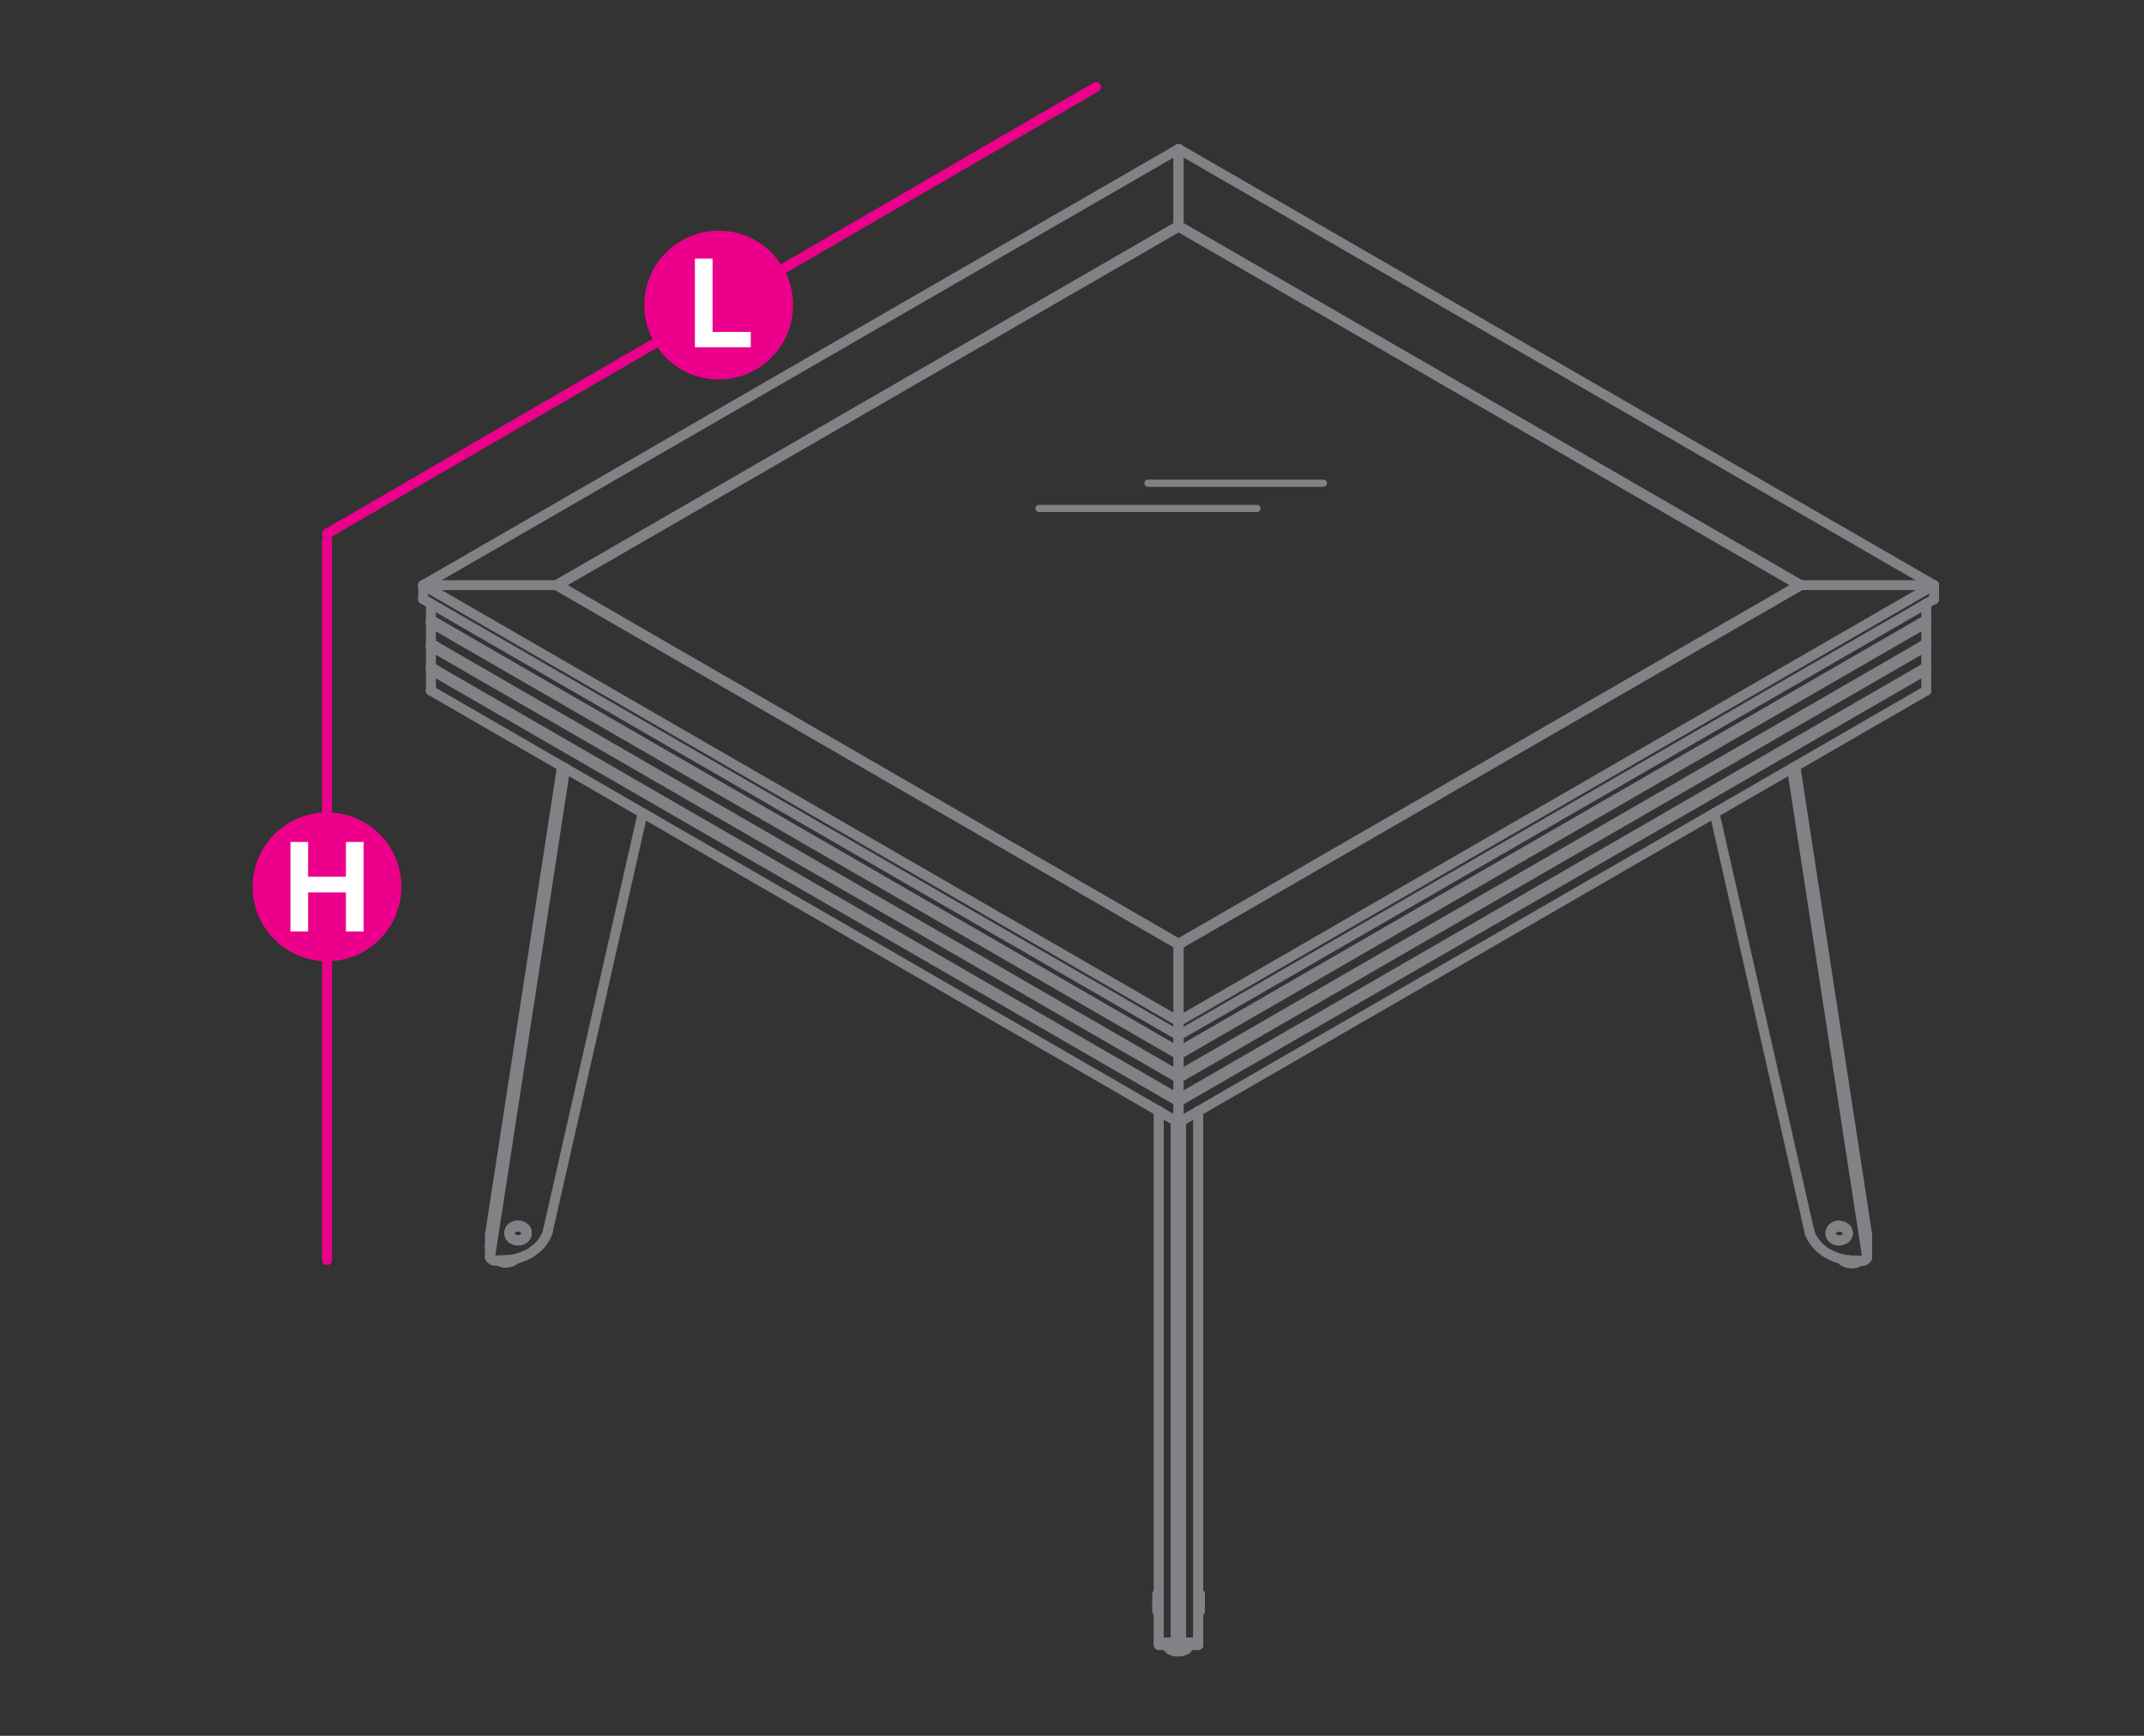 <?xml version="1.0" encoding="utf-8"?>
<!-- Generator: Adobe Illustrator 21.0.0, SVG Export Plug-In . SVG Version: 6.00 Build 0)  -->
<svg version="1.1" id="Layer_1" xmlns="http://www.w3.org/2000/svg" xmlns:xlink="http://www.w3.org/1999/xlink" x="0px" y="0px"
	 viewBox="0 14.2 1190.6 963.8" style="enable-background:new 0 14.2 1190.6 963.8;" xml:space="preserve">
<rect x="0" y="14.2" width="1190.6" height="963.8" fill="#333333" stroke="none"/>
<style type="text/css">
	.st0{fill:none;stroke:#EC008B;stroke-width:5.5;stroke-linecap:round;stroke-linejoin:round;stroke-miterlimit:10;}
	.st1{fill:#EC008B;}
	.st2{fill:#FFFFFF;}
	.st3{fill:none;stroke:#808285;stroke-width:5.5;stroke-linecap:round;stroke-linejoin:round;stroke-miterlimit:10;}
	.st4{fill:none;stroke:#808285;stroke-width:4;stroke-linecap:round;stroke-linejoin:round;stroke-miterlimit:10;}
</style>
<line class="st0" x1="608.7" y1="62.5" x2="181.6" y2="310.5"/>
<line class="st0" x1="181.6" y1="313.9" x2="181.6" y2="713.9"/>
<g>
	<g>
		<path class="st1" d="M440.4,183.6c0,22.8-18.5,41.3-41.3,41.3c-22.8,0-41.3-18.5-41.3-41.3c0-22.8,18.5-41.3,41.3-41.3
			C421.9,142.3,440.4,160.8,440.4,183.6z"/>
	</g>
	<g>
		<path class="st2" d="M385.9,207v-49.2h9.8v40.7h21.2v8.5H385.9z"/>
	</g>
</g>
<g>
	<g>
		<circle class="st1" cx="181.6" cy="506.6" r="41.3"/>
	</g>
	<g>
		<path class="st2" d="M161.3,531.4v-49.7h9.8v19.3h21v-19.3h9.8v49.7h-9.8v-21.7h-21v21.7H161.3z"/>
	</g>
</g>
<g>
	<line class="st3" x1="1036.8" y1="706.3" x2="1036.9" y2="706.6"/>
	<line class="st3" x1="1036.9" y1="704.8" x2="1036.8" y2="704.6"/>
	<line class="st3" x1="1036.9" y1="706.8" x2="1036.9" y2="705"/>
	<polyline class="st3" points="995.9,440.4 1036.8,706.3 1036.8,704.6 996.2,440.3 	"/>
	<line class="st3" x1="1036.9" y1="705" x2="1036.9" y2="704.8"/>
	<line class="st3" x1="1036.9" y1="706.8" x2="1036.9" y2="706.6"/>
	<line class="st3" x1="1036.8" y1="706.3" x2="1036.8" y2="706.3"/>
	<line class="st3" x1="1036.8" y1="704.6" x2="1036.8" y2="704.6"/>
	<line class="st3" x1="952.1" y1="465.6" x2="1004.8" y2="698"/>
	<polyline class="st3" points="1036.8,706.3 1036.8,711.9 995.1,440.8 	"/>
	<polyline class="st3" points="1034.5,714.2 1034.8,714.1 1035,714.1 1035.3,714.1 1035.5,714 1035.8,713.8 1035.9,713.7 
		1036.1,713.5 1036.3,713.4 1036.4,713.2 1036.6,713.1 1036.7,712.9 1036.8,712.6 1036.8,712.4 	"/>
	<line class="st3" x1="1036.8" y1="711.9" x2="1036.9" y2="712"/>
	<polyline class="st3" points="1036.8,712.4 1036.9,712.2 1036.9,706.8 	"/>
	<line class="st3" x1="1026.8" y1="714" x2="1034.5" y2="714.2"/>
	<polyline class="st3" points="1004.8,698 1005,698.6 1005.2,699.4 	"/>
	<polyline class="st3" points="1005.2,699.4 1005.6,700.1 1005.9,700.9 1006.3,701.6 1006.7,702.3 1007.2,703 1007.6,703.7 
		1008.2,704.4 1008.7,705 1009.4,705.7 1009.9,706.3 1010.6,707 1011.3,707.6 1012,708.2 1012.7,708.7 1013.5,709.3 1014.3,709.8 
		1015.1,710.3 1016,710.7 1016.8,711.1 1017.6,711.6 1018.6,711.9 1019.5,712.3 1020.3,712.6 1021.3,712.9 1022.2,713.1 
		1023.2,713.4 1024,713.5 1025,713.7 1025.9,713.8 1026.8,714 	"/>
	<line class="st3" x1="1036.9" y1="712.2" x2="1036.9" y2="712"/>
	<line class="st3" x1="1004.8" y1="698" x2="1004.8" y2="698"/>
	<line class="st3" x1="1026.8" y1="714" x2="1026.8" y2="714"/>
	<line class="st3" x1="1034.5" y1="714.2" x2="1034.5" y2="714.2"/>
	<line class="st3" x1="1036.8" y1="706.3" x2="1036.8" y2="706.3"/>
	<line class="st3" x1="1036.8" y1="711.9" x2="1036.8" y2="711.9"/>
	<polyline class="st3" points="997,439.8 1036.8,699.2 1036.8,704.6 	"/>
	<polyline class="st3" points="1036.9,705 1036.9,699.6 1036.9,699.4 1036.8,699.2 	"/>
	<line class="st3" x1="1036.8" y1="704.6" x2="1036.8" y2="704.6"/>
	<line class="st3" x1="1036.8" y1="699.2" x2="1036.8" y2="699.2"/>
	<polyline class="st3" points="1022.5,713.2 1022.6,713.4 1022.7,713.6 1023,714 1023.3,714.2 1023.6,714.4 1023.9,714.6 
		1024.3,714.8 1024.7,715 1025,715.1 1025.5,715.4 1026,715.5 1026.4,715.6 1026.9,715.6 1027.4,715.7 1028,715.7 1028.4,715.7 
		1028.9,715.7 1029.4,715.6 1029.9,715.6 1030.4,715.5 1030.9,715.4 1031.3,715.1 1031.7,715 1032.1,714.8 1032.4,714.6 
		1032.7,714.4 1033.1,714.2 1033.2,714.1 	"/>
	<polyline class="st3" points="1016.6,698.7 1016.5,699.2 1016.5,698.6 1016.6,698.3 	"/>
	<line class="st3" x1="1016.5" y1="699.2" x2="1016.6" y2="699.5"/>
	<line class="st3" x1="1016.6" y1="698.7" x2="1016.6" y2="698.4"/>
	<line class="st3" x1="1016.6" y1="698" x2="1016.6" y2="698.3"/>
	<line class="st3" x1="1016.6" y1="699.5" x2="1016.6" y2="699.8"/>
	<line class="st3" x1="1016.6" y1="698.4" x2="1016.8" y2="698.1"/>
	<line class="st3" x1="1016.8" y1="697.5" x2="1016.6" y2="698"/>
	<line class="st3" x1="1016.6" y1="699.8" x2="1016.8" y2="700.2"/>
	<line class="st3" x1="1016.8" y1="698.1" x2="1017" y2="697.6"/>
	<line class="st3" x1="1017" y1="697.2" x2="1016.8" y2="697.5"/>
	<line class="st3" x1="1016.8" y1="700.2" x2="1017" y2="700.6"/>
	<line class="st3" x1="1017" y1="697.6" x2="1017.1" y2="697.3"/>
	<line class="st3" x1="1017.1" y1="696.9" x2="1017" y2="697.2"/>
	<line class="st3" x1="1017" y1="700.6" x2="1017.1" y2="700.9"/>
	<line class="st3" x1="1017.1" y1="697.3" x2="1017.3" y2="697"/>
	<line class="st3" x1="1017.3" y1="696.5" x2="1017.1" y2="696.9"/>
	<line class="st3" x1="1017.1" y1="700.9" x2="1017.3" y2="701.2"/>
	<line class="st3" x1="1017.3" y1="697" x2="1017.6" y2="696.8"/>
	<line class="st3" x1="1017.6" y1="696.2" x2="1017.3" y2="696.5"/>
	<line class="st3" x1="1017.3" y1="701.2" x2="1017.6" y2="701.6"/>
	<line class="st3" x1="1017.6" y1="696.8" x2="1018" y2="696.4"/>
	<line class="st3" x1="1018" y1="696" x2="1017.6" y2="696.2"/>
	<line class="st3" x1="1017.6" y1="701.6" x2="1018" y2="701.8"/>
	<line class="st3" x1="1018" y1="696.4" x2="1018.3" y2="696.2"/>
	<line class="st3" x1="1018.3" y1="695.8" x2="1018" y2="696"/>
	<line class="st3" x1="1018" y1="701.8" x2="1018.3" y2="702.1"/>
	<line class="st3" x1="1018.3" y1="696.2" x2="1018.6" y2="696"/>
	<line class="st3" x1="1018.6" y1="695.5" x2="1018.3" y2="695.8"/>
	<line class="st3" x1="1018.3" y1="702.1" x2="1018.6" y2="702.3"/>
	<line class="st3" x1="1018.6" y1="696" x2="1018.9" y2="695.8"/>
	<line class="st3" x1="1018.9" y1="695.3" x2="1018.6" y2="695.5"/>
	<line class="st3" x1="1018.6" y1="702.3" x2="1018.9" y2="702.4"/>
	<line class="st3" x1="1018.9" y1="695.8" x2="1019.4" y2="695.6"/>
	<line class="st3" x1="1019.4" y1="695.1" x2="1018.9" y2="695.3"/>
	<line class="st3" x1="1018.9" y1="702.4" x2="1019.4" y2="702.6"/>
	<line class="st3" x1="1019.4" y1="695.6" x2="1019.8" y2="695.5"/>
	<line class="st3" x1="1019.8" y1="695" x2="1019.4" y2="695.1"/>
	<line class="st3" x1="1019.4" y1="702.6" x2="1019.8" y2="702.7"/>
	<line class="st3" x1="1019.8" y1="695.5" x2="1020.2" y2="695.3"/>
	<line class="st3" x1="1020.2" y1="694.9" x2="1019.8" y2="695"/>
	<line class="st3" x1="1019.8" y1="702.7" x2="1020.2" y2="702.9"/>
	<line class="st3" x1="1020.2" y1="695.3" x2="1020.7" y2="695.2"/>
	<line class="st3" x1="1020.7" y1="694.8" x2="1020.2" y2="694.9"/>
	<line class="st3" x1="1020.2" y1="702.9" x2="1020.7" y2="703"/>
	<line class="st3" x1="1020.7" y1="695.2" x2="1021.1" y2="695.2"/>
	<line class="st3" x1="1021.1" y1="694.8" x2="1020.7" y2="694.8"/>
	<line class="st3" x1="1020.7" y1="703" x2="1021.1" y2="703"/>
	<line class="st3" x1="1021.1" y1="695.2" x2="1021.5" y2="695.2"/>
	<line class="st3" x1="1021.5" y1="694.8" x2="1021.1" y2="694.8"/>
	<line class="st3" x1="1021.1" y1="703" x2="1021.5" y2="703"/>
	<polyline class="st3" points="1026.1,698.6 1026.1,699.2 1026.1,699.5 	"/>
	<polyline class="st3" points="1026.1,699.2 1026.1,698.7 1026,698.4 1025.9,698.1 1025.8,697.6 1025.6,697.3 1025.4,697 
		1025,696.8 1024.8,696.4 1024.5,696.2 1024,696 1023.7,695.8 1023.3,695.6 1022.8,695.5 1022.4,695.3 1022,695.2 1021.5,695.2 	"/>
	<polyline class="st3" points="1021.5,703 1022,703 1022.4,702.9 1022.8,702.7 1023.3,702.6 1023.7,702.4 1024,702.3 1024.5,702.1 
		1024.8,701.8 1025,701.6 1025.4,701.2 1025.6,700.9 1025.8,700.6 1025.9,700.2 1026,699.8 1026.1,699.5 	"/>
	<polyline class="st3" points="1026.1,698.6 1026.1,698.3 1026,698 1025.9,697.5 1025.8,697.2 1025.6,696.9 1025.4,696.5 
		1025,696.2 1024.8,696 1024.5,695.8 1024,695.5 1023.7,695.3 1023.3,695.1 1022.8,695 1022.4,694.9 1022,694.8 1021.5,694.8 	"/>
	<line class="st3" x1="1026.1" y1="699.2" x2="1026.1" y2="699.2"/>
	<line class="st3" x1="1026.1" y1="698.6" x2="1026.1" y2="698.6"/>
	<polyline class="st3" points="653,926.2 655.9,926.2 655.9,926.4 655.9,926.6 655.9,926.8 655.9,927 655.9,927.2 655.9,927.3 
		655.9,927.4 655.9,927.5 655.9,927.6 653,927.6 	"/>
	<polyline class="st3" points="655.9,926.2 655.9,636.6 655.9,926.2 655.9,926.4 	"/>
	<polyline class="st3" points="655.9,926.4 655.9,926.6 655.9,926.8 655.9,927 655.9,927.2 655.9,927.3 655.9,927.4 655.9,927.5 
		655.9,927.6 	"/>
	<line class="st3" x1="653" y1="636.6" x2="653" y2="926.2"/>
	<polyline class="st3" points="653,927.6 653,927.5 653,927.4 653,927.3 653,927.2 653,927 653,926.8 653,926.6 653,926.4 
		653,926.2 	"/>
	<line class="st3" x1="655.9" y1="926.2" x2="655.9" y2="926.2"/>
	<polyline class="st3" points="643.5,631.1 643.5,926.2 653,926.2 653,636.6 	"/>
	<polyline class="st3" points="643.5,926.2 643.5,926.4 643.5,926.6 643.5,926.8 643.5,927 643.5,927.2 643.5,927.3 643.5,927.4 
		643.5,927.5 643.5,927.6 653,927.6 653,927.5 653,927.4 653,927.3 653,927.2 653,927 653,926.8 653,926.6 653,926.4 653,926.2 	"/>
	<polyline class="st3" points="653,636.6 653,926.2 653,926.4 	"/>
	<polyline class="st3" points="653,926.4 653,926.6 653,926.8 653,927 653,927.2 653,927.3 653,927.4 653,927.5 653,927.6 	"/>
	<line class="st3" x1="643.5" y1="631.1" x2="643.5" y2="926.2"/>
	<polyline class="st3" points="643.5,927.6 643.5,927.5 643.5,927.4 643.5,927.3 643.5,927.2 643.5,927 643.5,926.8 643.5,926.6 
		643.5,926.4 643.5,926.2 	"/>
	<line class="st3" x1="653" y1="926.2" x2="653" y2="926.2"/>
	<polyline class="st3" points="665.4,631.2 665.4,926.2 655.9,926.2 	"/>
	<polyline class="st3" points="665.4,926.2 665.4,926.4 665.4,926.6 665.4,926.8 665.4,927 665.4,927.2 665.4,927.3 665.4,927.4 
		665.4,927.5 665.4,927.6 655.9,927.6 	"/>
	<line class="st3" x1="655.9" y1="636.6" x2="655.9" y2="926.2"/>
	<polyline class="st3" points="655.9,927.6 655.9,927.5 655.9,927.4 655.9,927.3 655.9,927.2 655.9,927 655.9,926.8 655.9,926.6 
		655.9,926.4 655.9,926.2 	"/>
	<polyline class="st3" points="665.4,631.2 665.4,926.2 665.4,926.4 	"/>
	<polyline class="st3" points="665.4,926.4 665.4,926.6 665.4,926.8 665.4,927 665.4,927.2 665.4,927.3 665.4,927.4 665.4,927.5 
		665.4,927.6 	"/>
	<line class="st3" x1="655.9" y1="926.2" x2="655.9" y2="926.2"/>
	<line class="st3" x1="665.4" y1="926.2" x2="665.4" y2="926.2"/>
	<polyline class="st3" points="660.1,927.6 660.1,927.7 660.1,927.9 660.1,928.3 659.9,928.5 659.8,928.8 659.6,929.1 659.4,929.3 
		659.2,929.6 659,929.9 658.6,930.1 658.2,930.3 657.9,930.4 657.4,930.6 657,930.8 656.6,931 656.1,931.1 655.6,931.1 655.2,931.2 
		654.6,931.2 654.2,931.2 653.6,931.2 653.1,931.2 652.7,931.1 652.2,931.1 651.7,931 651.2,930.8 650.8,930.6 650.4,930.4 
		650,930.3 649.7,930.1 649.4,929.9 649.1,929.6 648.9,929.3 648.6,929.1 648.5,928.8 648.3,928.5 648.3,928.3 648.2,927.9 
		648.2,927.7 648.2,927.6 	"/>
	<polyline class="st3" points="642.7,907.2 642.7,906.8 642.7,906.5 642.7,906.1 642.7,905.6 642.7,905.2 642.7,904.8 642.7,904.3 
		642.7,903.9 642.7,903.3 642.7,902.9 642.7,902.5 642.7,902.1 642.7,901.7 642.7,901.3 642.7,901 642.7,900.6 642.7,900.3 
		642.7,900.1 642.7,899.9 642.7,899.6 642.7,899.5 642.7,899.4 642.7,899.3 643.5,899.3 	"/>
	<polyline class="st3" points="643.5,908.8 642.7,908.8 642.7,908.7 642.7,908.5 642.7,908.3 642.7,908 642.7,907.8 642.7,907.5 
		642.7,907.2 642.7,906.8 642.7,906.5 642.7,906.1 642.7,905.6 642.7,905.2 642.7,904.8 642.7,904.3 642.7,903.9 642.7,903.3 
		642.7,902.9 642.7,902.5 642.7,902.1 642.7,901.7 642.7,901.3 642.7,901 642.7,900.6 642.7,900.3 642.7,900.1 642.7,899.9 
		642.7,899.6 642.7,899.5 642.7,899.4 642.7,899.3 	"/>
	<polyline class="st3" points="642.7,908.8 642.7,908.7 642.7,908.5 642.7,908.3 642.7,908 642.7,907.8 642.7,907.5 642.7,907.2 	
		"/>
	<line class="st3" x1="642.7" y1="906.8" x2="642.7" y2="906.8"/>
	<polyline class="st3" points="666.3,906.5 666.3,906.8 666.3,907.2 666.3,907.5 666.3,907.8 666.3,908 666.3,908.3 666.3,908.5 
		666.3,908.7 666.3,908.8 665.4,908.8 	"/>
	<polyline class="st3" points="665.4,899.3 666.3,899.3 666.3,899.4 666.3,899.5 666.3,899.6 666.3,899.9 666.3,900.1 666.3,900.3 
		666.3,900.6 666.3,901 666.3,901.3 666.3,901.7 666.3,902.1 666.3,902.5 666.3,902.9 666.3,903.3 666.3,903.9 666.3,904.3 
		666.3,904.8 666.3,905.2 666.3,905.6 666.3,906.1 666.3,906.5 666.3,906.8 666.3,907.2 666.3,907.5 666.3,907.8 666.3,908 
		666.3,908.3 666.3,908.5 666.3,908.7 666.3,908.8 	"/>
	<polyline class="st3" points="666.3,906.5 666.3,906.1 666.3,905.6 666.3,905.2 666.3,904.8 666.3,904.3 666.3,903.9 666.3,903.3 
		666.3,902.9 666.3,902.5 666.3,902.1 666.3,901.7 666.3,901.3 666.3,901 666.3,900.6 666.3,900.3 666.3,900.1 666.3,899.9 
		666.3,899.6 666.3,899.5 666.3,899.4 666.3,899.3 	"/>
	<line class="st3" x1="666.3" y1="906.8" x2="666.3" y2="906.8"/>
	<polyline class="st3" points="272.2,706.3 272.2,704.6 272.1,704.8 272.1,705 272.1,706.7 272.1,706.4 272.2,706.3 	"/>
	<line class="st3" x1="312.8" y1="440.3" x2="272.2" y2="704.6"/>
	<line class="st3" x1="272.2" y1="706.3" x2="313.1" y2="440.4"/>
	<line class="st3" x1="272.2" y1="704.6" x2="272.2" y2="704.6"/>
	<line class="st3" x1="272.2" y1="706.3" x2="272.2" y2="706.3"/>
	<line class="st3" x1="312.1" y1="439.8" x2="272.2" y2="699"/>
	<polyline class="st3" points="272.1,705 272.1,699.5 272.1,699.3 272.2,699 272.2,704.6 	"/>
	<line class="st3" x1="272.2" y1="699" x2="272.2" y2="699"/>
	<line class="st3" x1="304.2" y1="697.9" x2="356.9" y2="465.6"/>
	<line class="st3" x1="272.2" y1="711.8" x2="313.9" y2="440.8"/>
	<polyline class="st3" points="272.1,712 272.1,712.2 272.1,706.7 	"/>
	<line class="st3" x1="272.1" y1="712.2" x2="272.2" y2="712.4"/>
	<polyline class="st3" points="272.2,706.3 272.2,711.8 272.1,712 	"/>
	<line class="st3" x1="272.2" y1="712.4" x2="272.2" y2="712.6"/>
	<polyline class="st3" points="272.2,712.6 272.4,712.8 272.5,713 272.6,713.2 272.7,713.3 272.9,713.5 273.1,713.6 273.2,713.7 
		273.5,713.8 273.8,714 274,714 274.2,714.1 274.5,714.1 282.3,713.8 283.1,713.7 284,713.6 285,713.5 285.8,713.3 286.8,713.1 
		287.7,712.8 288.7,712.5 289.5,712.2 290.4,711.9 291.4,711.4 292.3,711.1 293,710.7 293.9,710.3 294.8,709.7 295.5,709.2 
		296.3,708.6 297,708.1 297.7,707.5 298.5,706.9 299.1,706.3 299.7,705.7 300.3,705 300.9,704.3 301.4,703.6 301.8,703 302.3,702.2 
		302.7,701.6 303.1,700.8 303.5,700 303.8,699.4 304,698.6 304.2,697.9 	"/>
	<line class="st3" x1="272.2" y1="706.3" x2="272.2" y2="706.3"/>
	<line class="st3" x1="272.2" y1="711.8" x2="272.2" y2="711.8"/>
	<line class="st3" x1="274.5" y1="714.1" x2="274.5" y2="714.1"/>
	<line class="st3" x1="282.3" y1="713.8" x2="282.3" y2="713.8"/>
	<line class="st3" x1="304.2" y1="697.9" x2="304.2" y2="697.9"/>
	<polyline class="st3" points="276.3,714.1 276.6,714.2 276.9,714.4 277.4,714.6 277.7,714.7 278.1,714.9 278.7,715 279.1,715.1 
		279.6,715.1 280.1,715.3 	"/>
	<polyline class="st3" points="280.1,715.3 280.6,715.3 281.1,715.3 281.6,715.3 282.1,715.1 282.6,715.1 283,715 283.6,714.9 
		284,714.7 284.3,714.6 284.8,714.4 285.1,714.2 285.4,714 285.7,713.7 286.1,713.5 286.3,713.3 286.3,713.2 	"/>
	<polyline class="st3" points="282.9,698.7 282.9,699 282.9,698.6 282.9,698.2 	"/>
	<polyline class="st3" points="282.9,699 282.9,699.4 283,699.8 	"/>
	<line class="st3" x1="282.9" y1="698.7" x2="283" y2="698.3"/>
	<line class="st3" x1="283" y1="697.9" x2="282.9" y2="698.2"/>
	<line class="st3" x1="283" y1="699.8" x2="283.1" y2="700.1"/>
	<line class="st3" x1="283" y1="698.3" x2="283.1" y2="698"/>
	<line class="st3" x1="283.1" y1="697.5" x2="283" y2="697.9"/>
	<line class="st3" x1="283.1" y1="700.1" x2="283.2" y2="700.5"/>
	<line class="st3" x1="283.1" y1="698" x2="283.2" y2="697.6"/>
	<line class="st3" x1="283.2" y1="697.2" x2="283.1" y2="697.5"/>
	<line class="st3" x1="283.2" y1="700.5" x2="283.4" y2="700.8"/>
	<line class="st3" x1="283.2" y1="697.6" x2="283.4" y2="697.3"/>
	<line class="st3" x1="283.4" y1="696.8" x2="283.2" y2="697.2"/>
	<line class="st3" x1="283.4" y1="700.8" x2="283.7" y2="701.1"/>
	<line class="st3" x1="283.4" y1="697.3" x2="283.7" y2="697"/>
	<line class="st3" x1="283.7" y1="696.4" x2="283.4" y2="696.8"/>
	<line class="st3" x1="283.7" y1="701.1" x2="284" y2="701.4"/>
	<line class="st3" x1="283.7" y1="697" x2="284" y2="696.7"/>
	<line class="st3" x1="284" y1="696.2" x2="283.7" y2="696.4"/>
	<line class="st3" x1="284" y1="701.4" x2="284.2" y2="701.8"/>
	<line class="st3" x1="284" y1="696.7" x2="284.2" y2="696.3"/>
	<line class="st3" x1="284.2" y1="695.9" x2="284" y2="696.2"/>
	<line class="st3" x1="284.2" y1="701.8" x2="284.5" y2="702"/>
	<line class="st3" x1="284.2" y1="696.3" x2="284.5" y2="696.1"/>
	<line class="st3" x1="284.5" y1="695.7" x2="284.2" y2="695.9"/>
	<line class="st3" x1="284.5" y1="702" x2="285" y2="702.2"/>
	<line class="st3" x1="284.5" y1="696.1" x2="285" y2="695.9"/>
	<line class="st3" x1="285" y1="695.5" x2="284.5" y2="695.7"/>
	<line class="st3" x1="285" y1="702.2" x2="285.3" y2="702.4"/>
	<line class="st3" x1="285" y1="695.9" x2="285.3" y2="695.7"/>
	<line class="st3" x1="285.3" y1="695.2" x2="285" y2="695.5"/>
	<line class="st3" x1="285.3" y1="702.4" x2="285.7" y2="702.5"/>
	<line class="st3" x1="285.3" y1="695.7" x2="285.7" y2="695.6"/>
	<line class="st3" x1="285.7" y1="695" x2="285.3" y2="695.2"/>
	<line class="st3" x1="285.7" y1="702.5" x2="286.2" y2="702.7"/>
	<line class="st3" x1="285.7" y1="695.6" x2="286.2" y2="695.3"/>
	<line class="st3" x1="286.2" y1="694.9" x2="285.7" y2="695"/>
	<line class="st3" x1="286.2" y1="702.7" x2="286.6" y2="702.9"/>
	<line class="st3" x1="286.2" y1="695.3" x2="286.6" y2="695.2"/>
	<line class="st3" x1="286.6" y1="694.8" x2="286.2" y2="694.9"/>
	<line class="st3" x1="286.6" y1="702.9" x2="287" y2="702.9"/>
	<line class="st3" x1="286.6" y1="695.2" x2="287" y2="695.2"/>
	<line class="st3" x1="287" y1="694.7" x2="286.6" y2="694.8"/>
	<line class="st3" x1="287" y1="702.9" x2="287.5" y2="703"/>
	<line class="st3" x1="287" y1="695.2" x2="287.5" y2="695.1"/>
	<line class="st3" x1="287.5" y1="694.7" x2="287" y2="694.7"/>
	<line class="st3" x1="287.5" y1="703" x2="287.9" y2="703"/>
	<line class="st3" x1="287.9" y1="694.7" x2="287.5" y2="694.7"/>
	<line class="st3" x1="287.9" y1="703" x2="288.3" y2="702.9"/>
	<line class="st3" x1="287.9" y1="695.1" x2="288.3" y2="695.2"/>
	<line class="st3" x1="288.3" y1="694.7" x2="287.9" y2="694.7"/>
	<line class="st3" x1="288.3" y1="702.9" x2="288.8" y2="702.9"/>
	<line class="st3" x1="288.3" y1="695.2" x2="288.8" y2="695.2"/>
	<line class="st3" x1="288.8" y1="694.8" x2="288.3" y2="694.7"/>
	<line class="st3" x1="288.8" y1="702.9" x2="289.2" y2="702.7"/>
	<line class="st3" x1="288.8" y1="695.2" x2="289.2" y2="695.3"/>
	<line class="st3" x1="289.2" y1="694.9" x2="288.8" y2="694.8"/>
	<line class="st3" x1="289.2" y1="702.7" x2="289.6" y2="702.5"/>
	<line class="st3" x1="289.2" y1="695.3" x2="289.6" y2="695.6"/>
	<line class="st3" x1="289.6" y1="695" x2="289.2" y2="694.9"/>
	<line class="st3" x1="289.6" y1="702.5" x2="290.1" y2="702.4"/>
	<line class="st3" x1="289.6" y1="695.6" x2="290.1" y2="695.7"/>
	<line class="st3" x1="290.1" y1="695.2" x2="289.6" y2="695"/>
	<line class="st3" x1="290.1" y1="702.4" x2="290.4" y2="702.2"/>
	<line class="st3" x1="290.1" y1="695.7" x2="290.4" y2="695.9"/>
	<line class="st3" x1="290.4" y1="695.5" x2="290.1" y2="695.2"/>
	<line class="st3" x1="290.4" y1="702.2" x2="290.7" y2="702"/>
	<line class="st3" x1="290.4" y1="695.9" x2="290.7" y2="696.1"/>
	<line class="st3" x1="290.7" y1="695.7" x2="290.4" y2="695.5"/>
	<line class="st3" x1="290.7" y1="702" x2="291.1" y2="701.8"/>
	<line class="st3" x1="290.7" y1="696.1" x2="291.1" y2="696.3"/>
	<line class="st3" x1="291.1" y1="695.9" x2="290.7" y2="695.7"/>
	<line class="st3" x1="291.1" y1="701.8" x2="291.4" y2="701.4"/>
	<line class="st3" x1="291.1" y1="696.3" x2="291.4" y2="696.7"/>
	<line class="st3" x1="291.4" y1="696.2" x2="291.1" y2="695.9"/>
	<line class="st3" x1="291.4" y1="701.4" x2="291.7" y2="701.1"/>
	<line class="st3" x1="291.4" y1="696.7" x2="291.7" y2="697"/>
	<line class="st3" x1="291.7" y1="696.4" x2="291.4" y2="696.2"/>
	<line class="st3" x1="291.7" y1="701.1" x2="291.9" y2="700.8"/>
	<line class="st3" x1="291.7" y1="697" x2="291.9" y2="697.3"/>
	<line class="st3" x1="291.9" y1="696.8" x2="291.7" y2="696.4"/>
	<line class="st3" x1="291.9" y1="700.8" x2="292" y2="700.5"/>
	<line class="st3" x1="291.9" y1="697.3" x2="292" y2="697.6"/>
	<line class="st3" x1="292" y1="697.2" x2="291.9" y2="696.8"/>
	<line class="st3" x1="292" y1="700.5" x2="292.3" y2="700.1"/>
	<line class="st3" x1="292" y1="697.6" x2="292.3" y2="698"/>
	<line class="st3" x1="292.3" y1="697.5" x2="292" y2="697.2"/>
	<line class="st3" x1="292.3" y1="700.1" x2="292.4" y2="699.8"/>
	<line class="st3" x1="292.3" y1="698" x2="292.4" y2="698.3"/>
	<line class="st3" x1="292.4" y1="697.9" x2="292.3" y2="697.5"/>
	<line class="st3" x1="292.4" y1="699.8" x2="292.4" y2="699.4"/>
	<line class="st3" x1="292.4" y1="698.3" x2="292.4" y2="698.7"/>
	<line class="st3" x1="292.4" y1="698.2" x2="292.4" y2="697.9"/>
	<polyline class="st3" points="292.4,699.4 292.5,699 292.5,698.6 	"/>
	<line class="st3" x1="292.4" y1="698.7" x2="292.5" y2="699"/>
	<line class="st3" x1="292.5" y1="698.6" x2="292.4" y2="698.2"/>
	<line class="st3" x1="287.9" y1="695.1" x2="287.5" y2="695.1"/>
	<line class="st3" x1="282.9" y1="699" x2="282.9" y2="699"/>
	<line class="st3" x1="282.9" y1="698.6" x2="282.9" y2="698.6"/>
	<polyline class="st3" points="1074,339.1 1074,346.9 654.5,589.1 654.5,581.3 654.5,538.7 1000.1,339.1 1074,339.1 654.5,581.3 	
		"/>
	<line class="st3" x1="654.5" y1="589.1" x2="654.5" y2="589.1"/>
	<line class="st3" x1="654.5" y1="581.3" x2="654.5" y2="581.3"/>
	<line class="st3" x1="654.5" y1="538.7" x2="654.5" y2="538.7"/>
	<line class="st3" x1="1000.1" y1="339.1" x2="1000.1" y2="339.1"/>
	<line class="st3" x1="1074" y1="339.1" x2="1074" y2="339.1"/>
	<line class="st3" x1="1074" y1="346.9" x2="1074" y2="346.9"/>
	<polyline class="st3" points="654.5,140.1 654.5,139.6 654.5,96.9 	"/>
	<polyline class="st3" points="654.5,139.6 654.5,96.9 235,339.1 308.9,339.1 654.5,139.6 	"/>
	<line class="st3" x1="235" y1="339.1" x2="235" y2="346.9"/>
	<line class="st3" x1="654.5" y1="140.1" x2="654.5" y2="139.6"/>
	<line class="st3" x1="235" y1="339.1" x2="235" y2="339.1"/>
	<line class="st3" x1="235" y1="346.9" x2="235" y2="346.9"/>
	<line class="st3" x1="308.9" y1="339.1" x2="308.9" y2="339.1"/>
	<line class="st3" x1="654.5" y1="96.9" x2="654.5" y2="96.9"/>
	<line class="st3" x1="654.5" y1="139.6" x2="1000.1" y2="339.1"/>
	<polyline class="st3" points="1074,339.1 654.5,96.9 654.5,139.6 654.5,140.1 	"/>
	<line class="st3" x1="654.5" y1="96.9" x2="654.5" y2="96.9"/>
	<line class="st3" x1="654.5" y1="139.6" x2="654.5" y2="139.6"/>
	<line class="st3" x1="1000.1" y1="339.1" x2="1000.1" y2="339.1"/>
	<line class="st3" x1="1074" y1="346.9" x2="1074" y2="346.9"/>
	<line class="st3" x1="1074" y1="339.1" x2="1074" y2="339.1"/>
	<polyline class="st3" points="235,339.1 654.5,581.3 654.5,538.7 308.9,339.1 	"/>
	<polyline class="st3" points="235,346.9 654.5,589.1 654.5,581.3 654.5,538.7 	"/>
	<line class="st3" x1="654.5" y1="589.1" x2="654.5" y2="581.3"/>
	<line class="st3" x1="235" y1="346.9" x2="235" y2="346.9"/>
	<line class="st3" x1="235" y1="339.1" x2="235" y2="339.1"/>
	<line class="st3" x1="308.9" y1="339.1" x2="308.9" y2="339.1"/>
	<line class="st3" x1="654.5" y1="581.3" x2="654.5" y2="581.3"/>
	<line class="st3" x1="654.5" y1="538.7" x2="654.5" y2="538.7"/>
	<line class="st3" x1="654.5" y1="589.1" x2="654.5" y2="589.1"/>
	<polyline class="st3" points="309.8,339.1 654.5,538.2 999.2,339.1 654.5,140.1 309.8,339.1 	"/>
	<line class="st3" x1="999.2" y1="339.6" x2="999.2" y2="339.1"/>
	<line class="st3" x1="309.8" y1="339.1" x2="309.8" y2="339.6"/>
	<line class="st3" x1="654.5" y1="538.7" x2="654.5" y2="538.2"/>
	<line class="st3" x1="309.8" y1="339.1" x2="309.8" y2="339.1"/>
	<line class="st3" x1="654.5" y1="140.1" x2="654.5" y2="140.1"/>
	<line class="st3" x1="654.5" y1="538.2" x2="654.5" y2="538.2"/>
	<line class="st3" x1="999.2" y1="339.1" x2="999.2" y2="339.1"/>
	<polyline class="st3" points="654.5,589.1 654.5,598.2 654.5,599.7 654.5,611.4 654.5,612.8 654.5,624.4 654.5,625.8 654.5,637.5 	
		"/>
	<polyline class="st3" points="1067.2,373 1069.7,373 654.5,612.8 	"/>
	<line class="st3" x1="654.5" y1="624.4" x2="1069.7" y2="384.7"/>
	<polyline class="st3" points="1067.2,386.1 1069.7,386.1 654.5,625.8 	"/>
	<polyline class="st3" points="654.5,598.2 1069.7,358.4 1069.7,349.3 	"/>
	<polyline class="st3" points="654.5,611.4 1069.7,371.6 1069.7,360 654.5,599.7 	"/>
	<line class="st3" x1="1069.7" y1="384.7" x2="1069.7" y2="373"/>
	<polyline class="st3" points="1069.7,386.1 1069.7,397.7 654.5,637.5 	"/>
	<line class="st3" x1="1069.7" y1="360" x2="1067.2" y2="360"/>
	<line class="st3" x1="654.5" y1="637.5" x2="654.5" y2="637.5"/>
	<line class="st3" x1="654.5" y1="625.8" x2="654.5" y2="625.8"/>
	<line class="st3" x1="654.5" y1="624.4" x2="654.5" y2="624.4"/>
	<line class="st3" x1="654.5" y1="612.8" x2="654.5" y2="612.8"/>
	<line class="st3" x1="654.5" y1="611.4" x2="654.5" y2="611.4"/>
	<line class="st3" x1="654.5" y1="599.7" x2="654.5" y2="599.7"/>
	<line class="st3" x1="654.5" y1="598.2" x2="654.5" y2="598.2"/>
	<line class="st3" x1="1069.7" y1="373" x2="1069.7" y2="373"/>
	<line class="st3" x1="1069.7" y1="384.7" x2="1069.7" y2="384.7"/>
	<line class="st3" x1="1069.7" y1="386.1" x2="1069.7" y2="386.1"/>
	<line class="st3" x1="1069.7" y1="358.4" x2="1069.7" y2="358.6"/>
	<line class="st3" x1="1069.7" y1="371.6" x2="1069.7" y2="371.6"/>
	<line class="st3" x1="1069.7" y1="360" x2="1069.7" y2="360"/>
	<line class="st3" x1="1069.7" y1="397.7" x2="1069.7" y2="397.7"/>
	<polyline class="st3" points="241.8,373 239.3,373 240.6,372.3 	"/>
	<polyline class="st3" points="241.8,386.1 239.3,386.1 240.6,385.4 	"/>
	<line class="st3" x1="239.3" y1="349.3" x2="239.3" y2="358.4"/>
	<polyline class="st3" points="239.3,371.6 239.3,360 240.6,359.2 	"/>
	<line class="st3" x1="239.3" y1="373" x2="239.3" y2="384.7"/>
	<line class="st3" x1="239.3" y1="386.1" x2="239.3" y2="397.7"/>
	<line class="st3" x1="239.3" y1="360" x2="241.8" y2="360"/>
	<line class="st3" x1="239.3" y1="373" x2="239.3" y2="373"/>
	<line class="st3" x1="239.3" y1="384.7" x2="239.3" y2="384.7"/>
	<line class="st3" x1="239.3" y1="386.1" x2="239.3" y2="386.1"/>
	<line class="st3" x1="239.3" y1="358.4" x2="239.3" y2="358.6"/>
	<line class="st3" x1="239.3" y1="371.6" x2="239.3" y2="371.6"/>
	<line class="st3" x1="239.3" y1="360" x2="239.3" y2="360"/>
	<line class="st3" x1="239.3" y1="397.7" x2="239.3" y2="397.7"/>
	<polyline class="st3" points="239.3,373 654.5,612.8 654.5,611.4 	"/>
	<polyline class="st3" points="239.3,384.7 654.5,624.4 654.5,625.8 239.3,386.1 	"/>
	<polyline class="st3" points="239.3,358.4 654.5,598.2 654.5,589.1 	"/>
	<polyline class="st3" points="239.3,371.6 654.5,611.4 654.5,599.7 239.3,360 	"/>
	<line class="st3" x1="654.5" y1="624.4" x2="654.5" y2="612.8"/>
	<polyline class="st3" points="239.3,397.7 654.5,637.5 654.5,625.8 	"/>
	<line class="st3" x1="654.5" y1="599.7" x2="654.5" y2="598.2"/>
	<polyline class="st3" points="654.5,589.1 654.5,598.2 654.5,599.7 654.5,611.4 654.5,612.8 654.5,624.4 654.5,625.8 654.5,637.5 	
		"/>
	<line class="st3" x1="239.3" y1="397.7" x2="239.3" y2="397.7"/>
	<line class="st3" x1="239.3" y1="386.1" x2="239.3" y2="386.1"/>
	<line class="st3" x1="239.3" y1="384.7" x2="239.3" y2="384.7"/>
	<line class="st3" x1="239.3" y1="373" x2="239.3" y2="373"/>
	<line class="st3" x1="239.3" y1="371.6" x2="239.3" y2="371.6"/>
	<line class="st3" x1="239.3" y1="360" x2="239.3" y2="360"/>
	<line class="st3" x1="239.3" y1="358.4" x2="239.3" y2="358.6"/>
	<line class="st3" x1="654.5" y1="612.8" x2="654.5" y2="612.8"/>
	<line class="st3" x1="654.5" y1="624.4" x2="654.5" y2="624.4"/>
	<line class="st3" x1="654.5" y1="625.8" x2="654.5" y2="625.8"/>
	<line class="st3" x1="654.5" y1="598.2" x2="654.5" y2="598.2"/>
	<line class="st3" x1="654.5" y1="611.4" x2="654.5" y2="611.4"/>
	<line class="st3" x1="654.5" y1="599.7" x2="654.5" y2="599.7"/>
	<line class="st3" x1="654.5" y1="637.5" x2="654.5" y2="637.5"/>
	<line class="st3" x1="1069.7" y1="373" x2="1068.4" y2="372.3"/>
	<line class="st3" x1="1069.7" y1="386.1" x2="1068.4" y2="385.4"/>
	<line class="st3" x1="1069.7" y1="360" x2="1068.4" y2="359.2"/>
	<line class="st3" x1="1069.7" y1="397.7" x2="1069.7" y2="397.7"/>
	<line class="st3" x1="1069.7" y1="386.1" x2="1069.7" y2="386.1"/>
	<line class="st3" x1="1069.7" y1="384.7" x2="1069.7" y2="384.7"/>
	<line class="st3" x1="1069.7" y1="373" x2="1069.7" y2="373"/>
	<line class="st3" x1="1069.7" y1="371.6" x2="1069.7" y2="371.6"/>
	<line class="st3" x1="1069.7" y1="360" x2="1069.7" y2="360"/>
	<line class="st3" x1="1069.7" y1="358.4" x2="1069.7" y2="358.6"/>
</g>
<line class="st4" x1="637.5" y1="282.5" x2="734.9" y2="282.5"/>
<line class="st4" x1="577" y1="296.5" x2="698" y2="296.5"/>
</svg>

